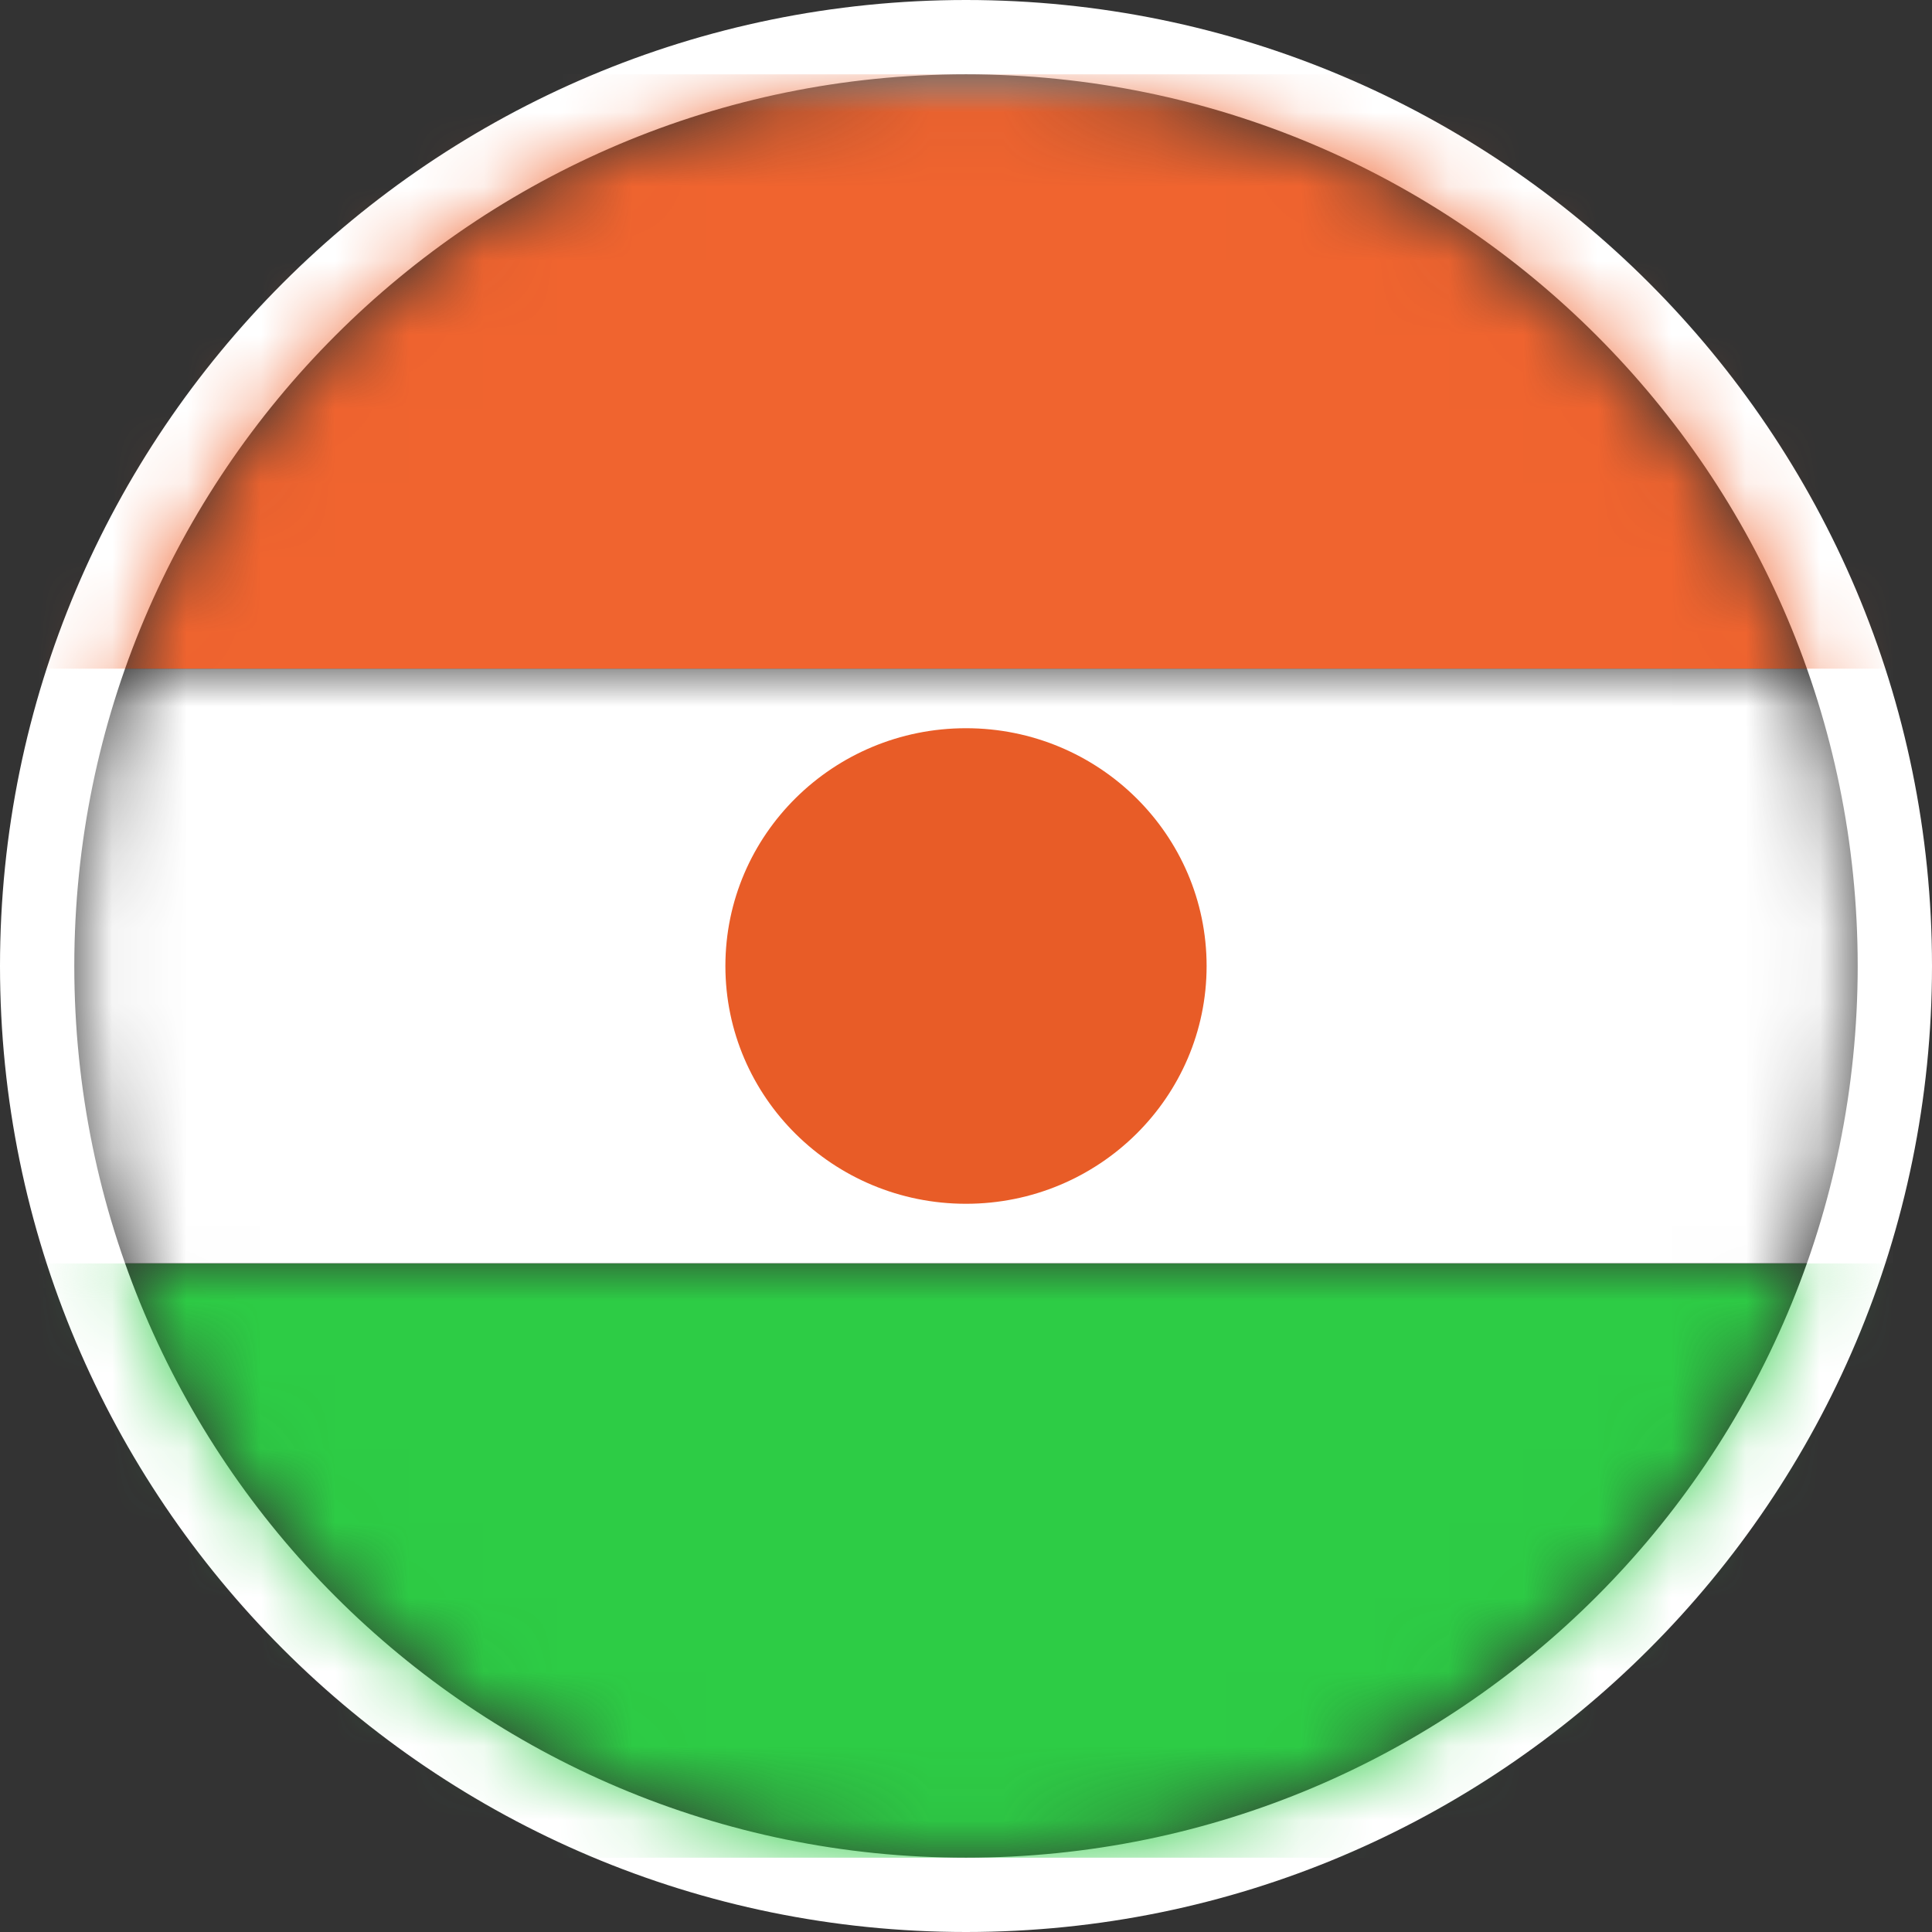 <?xml version="1.0" encoding="UTF-8"?>
<svg width="26px" height="26px" viewBox="0 0 26 26" version="1.1" xmlns="http://www.w3.org/2000/svg" xmlns:xlink="http://www.w3.org/1999/xlink">
    <rect x="0" y="0" width="26" height="26" fill="#333333" stroke="none"/>
    <title>ne</title>
    <defs>
        <path d="M12,24 C18.627,24 24,18.627 24,12 C24,5.373 18.627,0 12,0 C5.373,0 0,5.373 0,12 C0,18.627 5.373,24 12,24 Z" id="path-1"></path>
        <rect id="path-3" x="0" y="0" width="34" height="24" rx="2.4"></rect>
    </defs>
    <g id="Proh/Rest" stroke="none" stroke-width="1" fill="none" fill-rule="evenodd">
        <g id="rest_2" transform="translate(-128, -414)">
            <g id="blog" transform="translate(105, 327)">
                <g id="Group-Copy-6" transform="translate(0, 72)">
                    <g transform="translate(24, 16)" id="ne">
                        <mask id="mask-2" fill="white">
                            <use xlink:href="#path-1"></use>
                        </mask>
                        <path stroke="#FFFFFF" d="M12,-0.5 C15.452,-0.5 18.577,0.899 20.839,3.161 C23.101,5.423 24.5,8.548 24.5,12 C24.5,15.452 23.101,18.577 20.839,20.839 C18.577,23.101 15.452,24.5 12,24.5 C8.548,24.5 5.423,23.101 3.161,20.839 C0.899,18.577 -0.5,15.452 -0.5,12 C-0.5,8.548 0.899,5.423 3.161,3.161 C5.423,0.899 8.548,-0.5 12,-0.5 Z"></path>
                        <g id="NE-Copy" mask="url(#mask-2)">
                            <g transform="translate(-5, 0)">
                                <mask id="mask-4" fill="white">
                                    <use xlink:href="#path-3"></use>
                                </mask>
                                <rect stroke="#F5F5F5" stroke-width="0.6" x="0.3" y="0.3" width="33.4" height="23.4" rx="2.4"></rect>
                                <polygon id="Rectangle-2" stroke="none" fill="#F0642F" fill-rule="evenodd" mask="url(#mask-4)" points="0 8 34 8 34 0 0 0"></polygon>
                                <rect id="Rectangle-2" stroke="none" fill="#2DCC45" fill-rule="evenodd" mask="url(#mask-4)" x="0" y="16" width="34" height="8"></rect>
                                <rect id="Rectangle-2-Copy-6" stroke="none" fill="#FFFFFF" fill-rule="evenodd" mask="url(#mask-4)" x="0" y="8" width="34" height="8"></rect>
                                <path d="M17,15.2 C18.788,15.2 20.238,13.767 20.238,12 C20.238,10.233 18.788,8.8 17,8.8 C15.212,8.8 13.762,10.233 13.762,12 C13.762,13.767 15.212,15.2 17,15.2 Z" id="Oval-12" stroke="none" fill="#E85C27" fill-rule="evenodd" mask="url(#mask-4)"></path>
                            </g>
                        </g>
                    </g>
                </g>
            </g>
        </g>
    </g>
</svg>